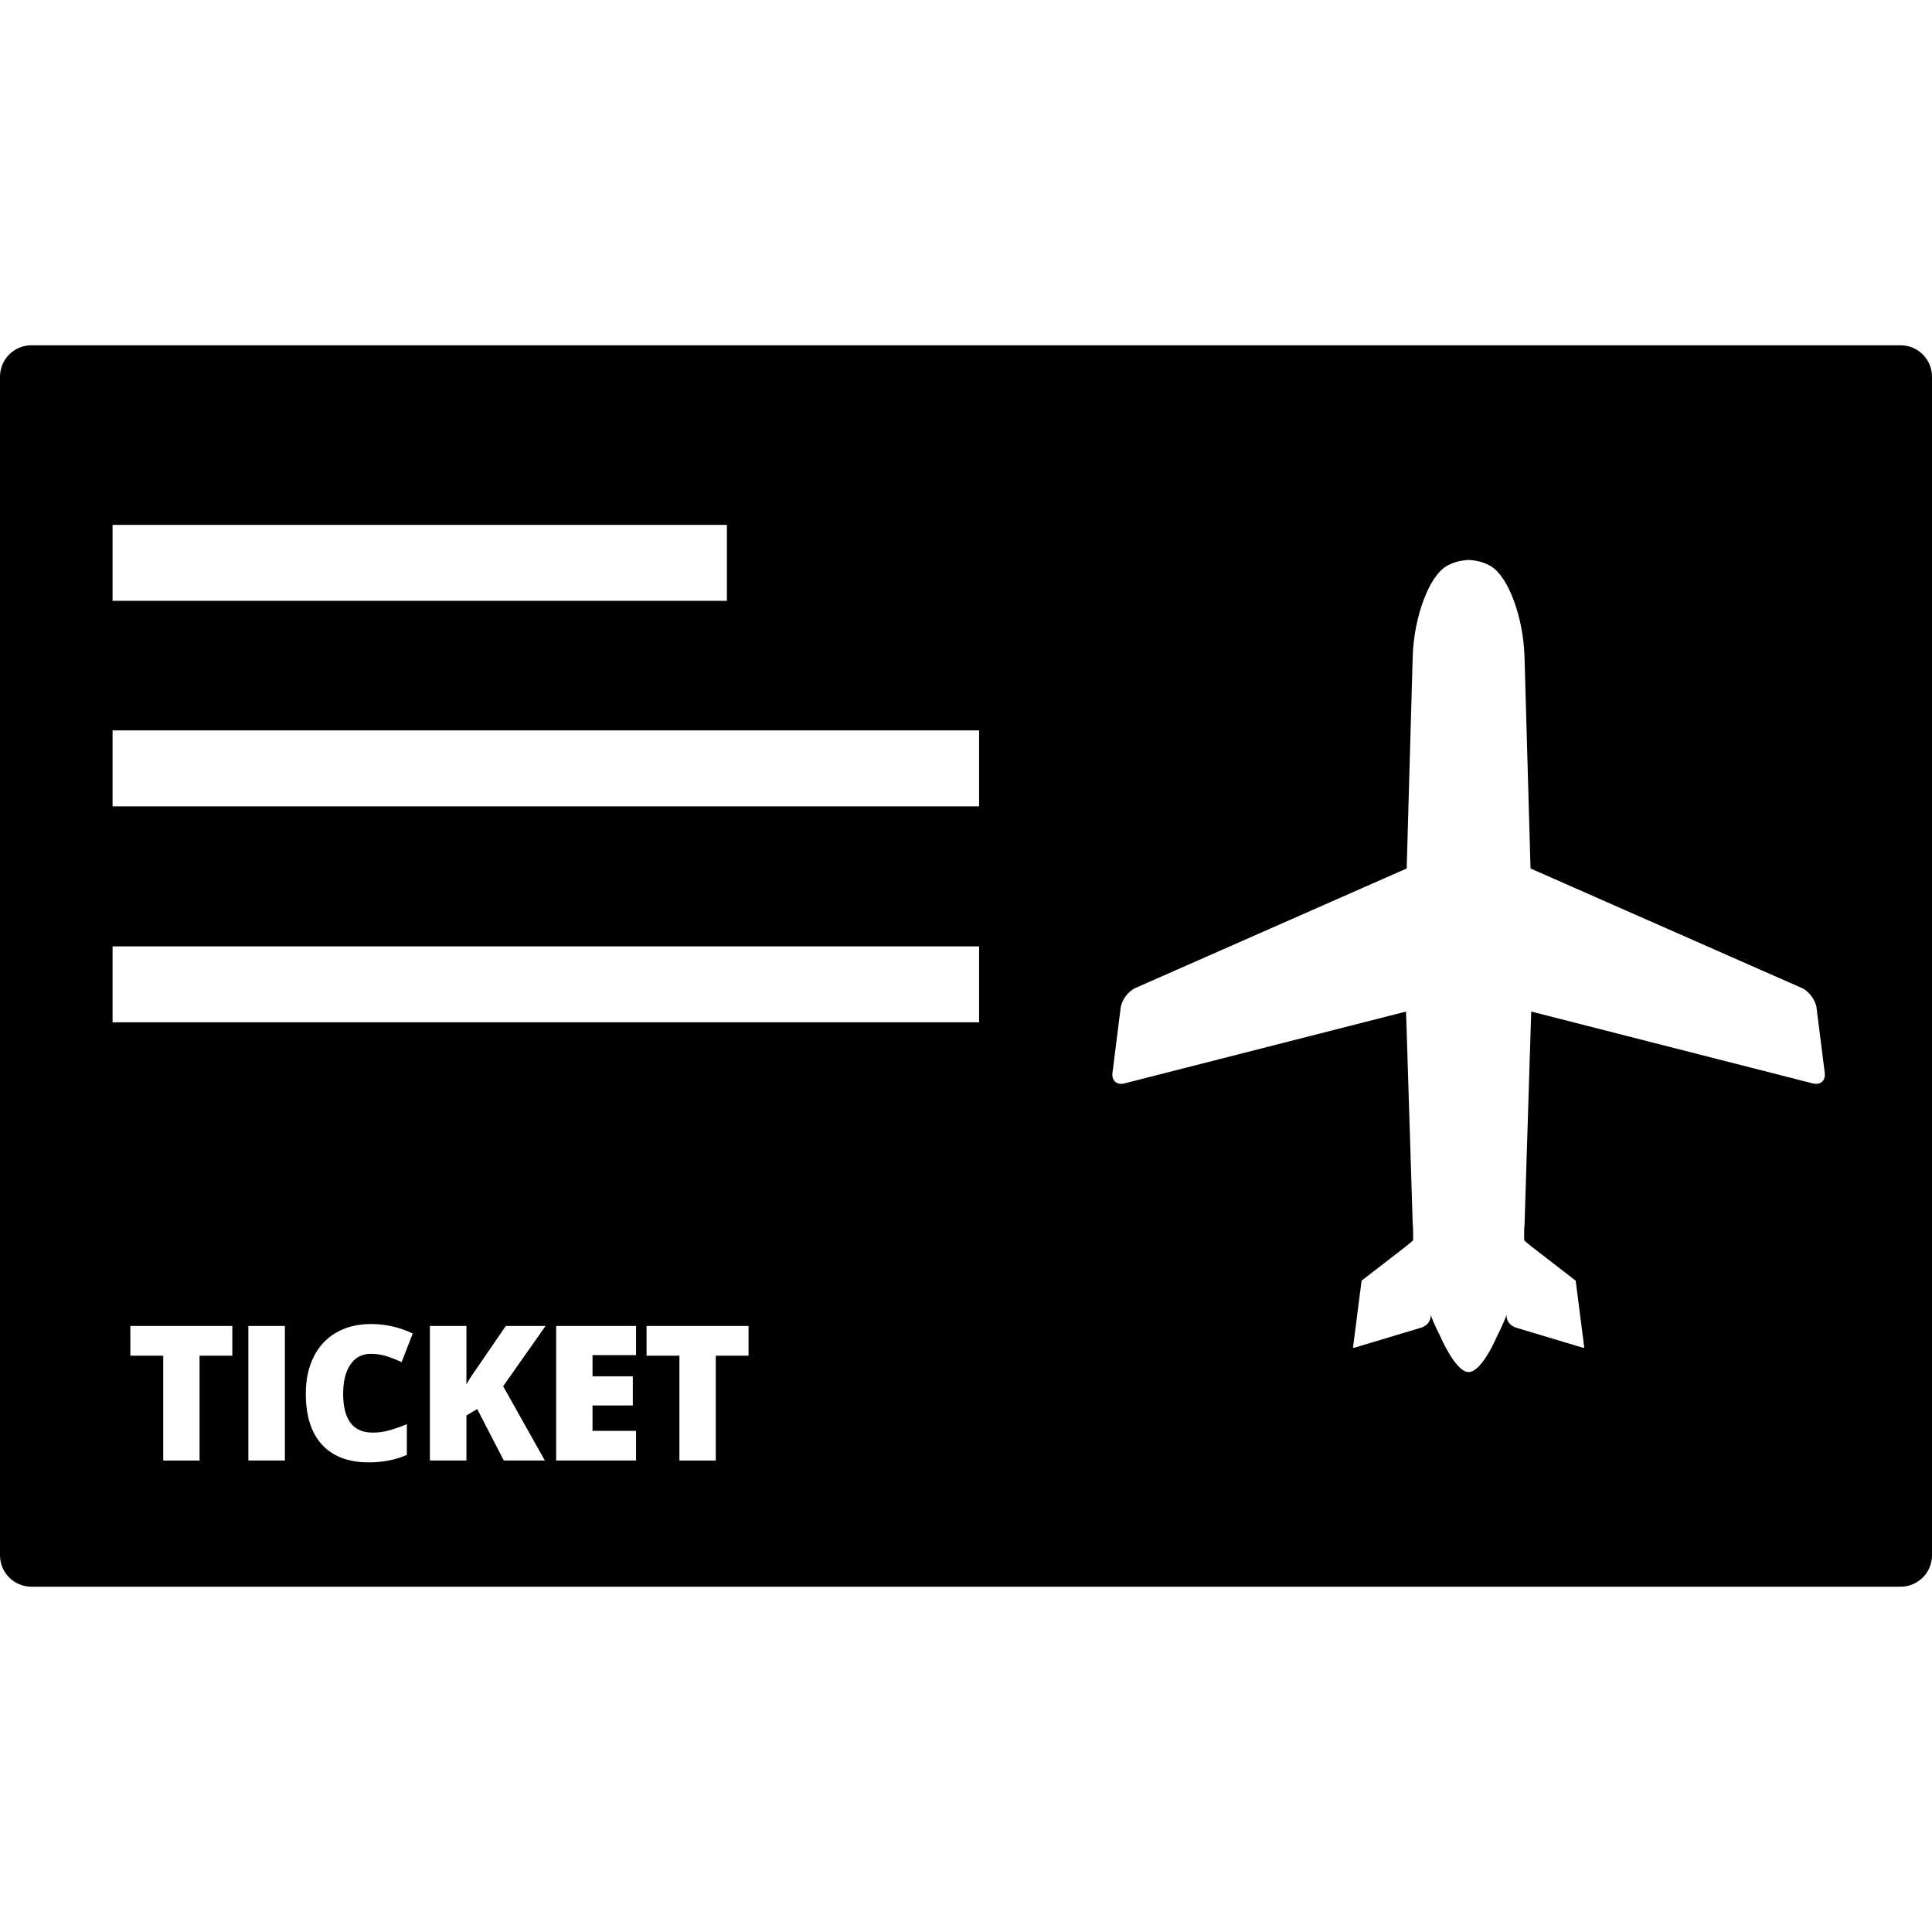 <?xml version="1.0" encoding="iso-8859-1"?>
<!-- Generator: Adobe Illustrator 16.0.0, SVG Export Plug-In . SVG Version: 6.00 Build 0)  -->
<!DOCTYPE svg PUBLIC "-//W3C//DTD SVG 1.1//EN" "http://www.w3.org/Graphics/SVG/1.1/DTD/svg11.dtd">
<svg version="1.1" id="Capa_1" xmlns="http://www.w3.org/2000/svg" xmlns:xlink="http://www.w3.org/1999/xlink" x="0px" y="0px"
	 width="123px" height="123px" viewBox="0 0 123 123" style="enable-background:new 0 0 123 123;" xml:space="preserve">
<g>
	<path d="M121,21.982H2c-1.104,0-2,0.896-2,2v75.035c0,1.104,0.896,2,2,2h119c1.104,0,2-0.896,2-2V23.982
		C123,22.879,122.104,21.982,121,21.982z M7.166,33.418h39.113v4.834H7.166V33.418z M14.791,86.31h-2.086v6.674h-2.314V86.31H8.299
		v-1.894h6.492V86.31z M18.137,92.982h-2.326v-8.566h2.326V92.982z M23.729,91.207c0.379,0,0.746-0.053,1.102-0.158
		c0.356-0.104,0.713-0.231,1.072-0.381v1.957c-0.715,0.316-1.523,0.476-2.426,0.476c-1.293,0-2.285-0.375-2.975-1.125
		s-1.033-1.834-1.033-3.252c0-0.888,0.166-1.666,0.5-2.339c0.334-0.672,0.814-1.188,1.441-1.549c0.627-0.36,1.365-0.543,2.213-0.543
		c0.926,0,1.811,0.201,2.654,0.604l-0.709,1.821c-0.316-0.147-0.633-0.272-0.949-0.375c-0.316-0.102-0.656-0.151-1.02-0.151
		c-0.551,0-0.98,0.228-1.289,0.679c-0.309,0.45-0.463,1.071-0.463,1.864C21.848,90.383,22.475,91.207,23.729,91.207z M34.687,92.982
		h-2.613l-1.693-3.275l-0.686,0.41v2.865h-2.326v-8.566h2.326v3.722c0.117-0.229,0.354-0.597,0.709-1.097l1.799-2.625h2.531
		l-2.701,3.838L34.687,92.982z M40.494,86.273h-2.771v1.348h2.566v1.857h-2.566v1.617h2.771v1.887h-5.086v-8.566h5.086V86.273z
		 M47.655,86.31h-2.086v6.674h-2.314V86.31h-2.092v-1.894h6.492V86.31z M62.334,65.084H7.166V60.25h55.168V65.084z M62.334,51.334
		H7.166V46.5h55.168V51.334z M115.414,68.976L97.484,64.4l-0.424,13.551c-0.037,0.221-0.024,1.014-0.024,1.014
		s0.251,0.229,0.468,0.396l2.811,2.172l0.549,4.279c-0.059-0.008-0.118-0.016-0.182-0.037l-4.162-1.25
		c-0.522-0.182-0.617-0.561-0.606-0.812c-0.079,0.229-0.248,0.647-0.599,1.344c0,0-0.961,2.293-1.808,2.293h-0.014
		c-0.834,0-1.808-2.293-1.808-2.293c-0.351-0.697-0.52-1.113-0.599-1.344c0.011,0.252-0.084,0.631-0.606,0.812l-4.162,1.25
		c-0.062,0.021-0.123,0.029-0.182,0.037l0.549-4.279l2.811-2.172c0.217-0.168,0.469-0.396,0.469-0.396s0.012-0.793-0.025-1.014
		L89.516,64.4l-17.93,4.574c-0.482,0.123-0.822-0.178-0.761-0.67l0.522-4.143c0.063-0.496,0.483-1.058,0.938-1.261l17.271-7.609
		l0.383-13.49c0.074-2.49,1.021-5.057,2.111-5.734c0.416-0.26,0.922-0.391,1.441-0.418h0.014c0.521,0.027,1.025,0.158,1.441,0.418
		c1.092,0.678,2.037,3.244,2.111,5.734l0.383,13.49l17.271,7.609c0.455,0.203,0.875,0.765,0.938,1.261l0.523,4.143
		C116.236,68.797,115.896,69.099,115.414,68.976z"/>
</g>
<g>
</g>
<g>
</g>
<g>
</g>
<g>
</g>
<g>
</g>
<g>
</g>
<g>
</g>
<g>
</g>
<g>
</g>
<g>
</g>
<g>
</g>
<g>
</g>
<g>
</g>
<g>
</g>
<g>
</g>
</svg>
